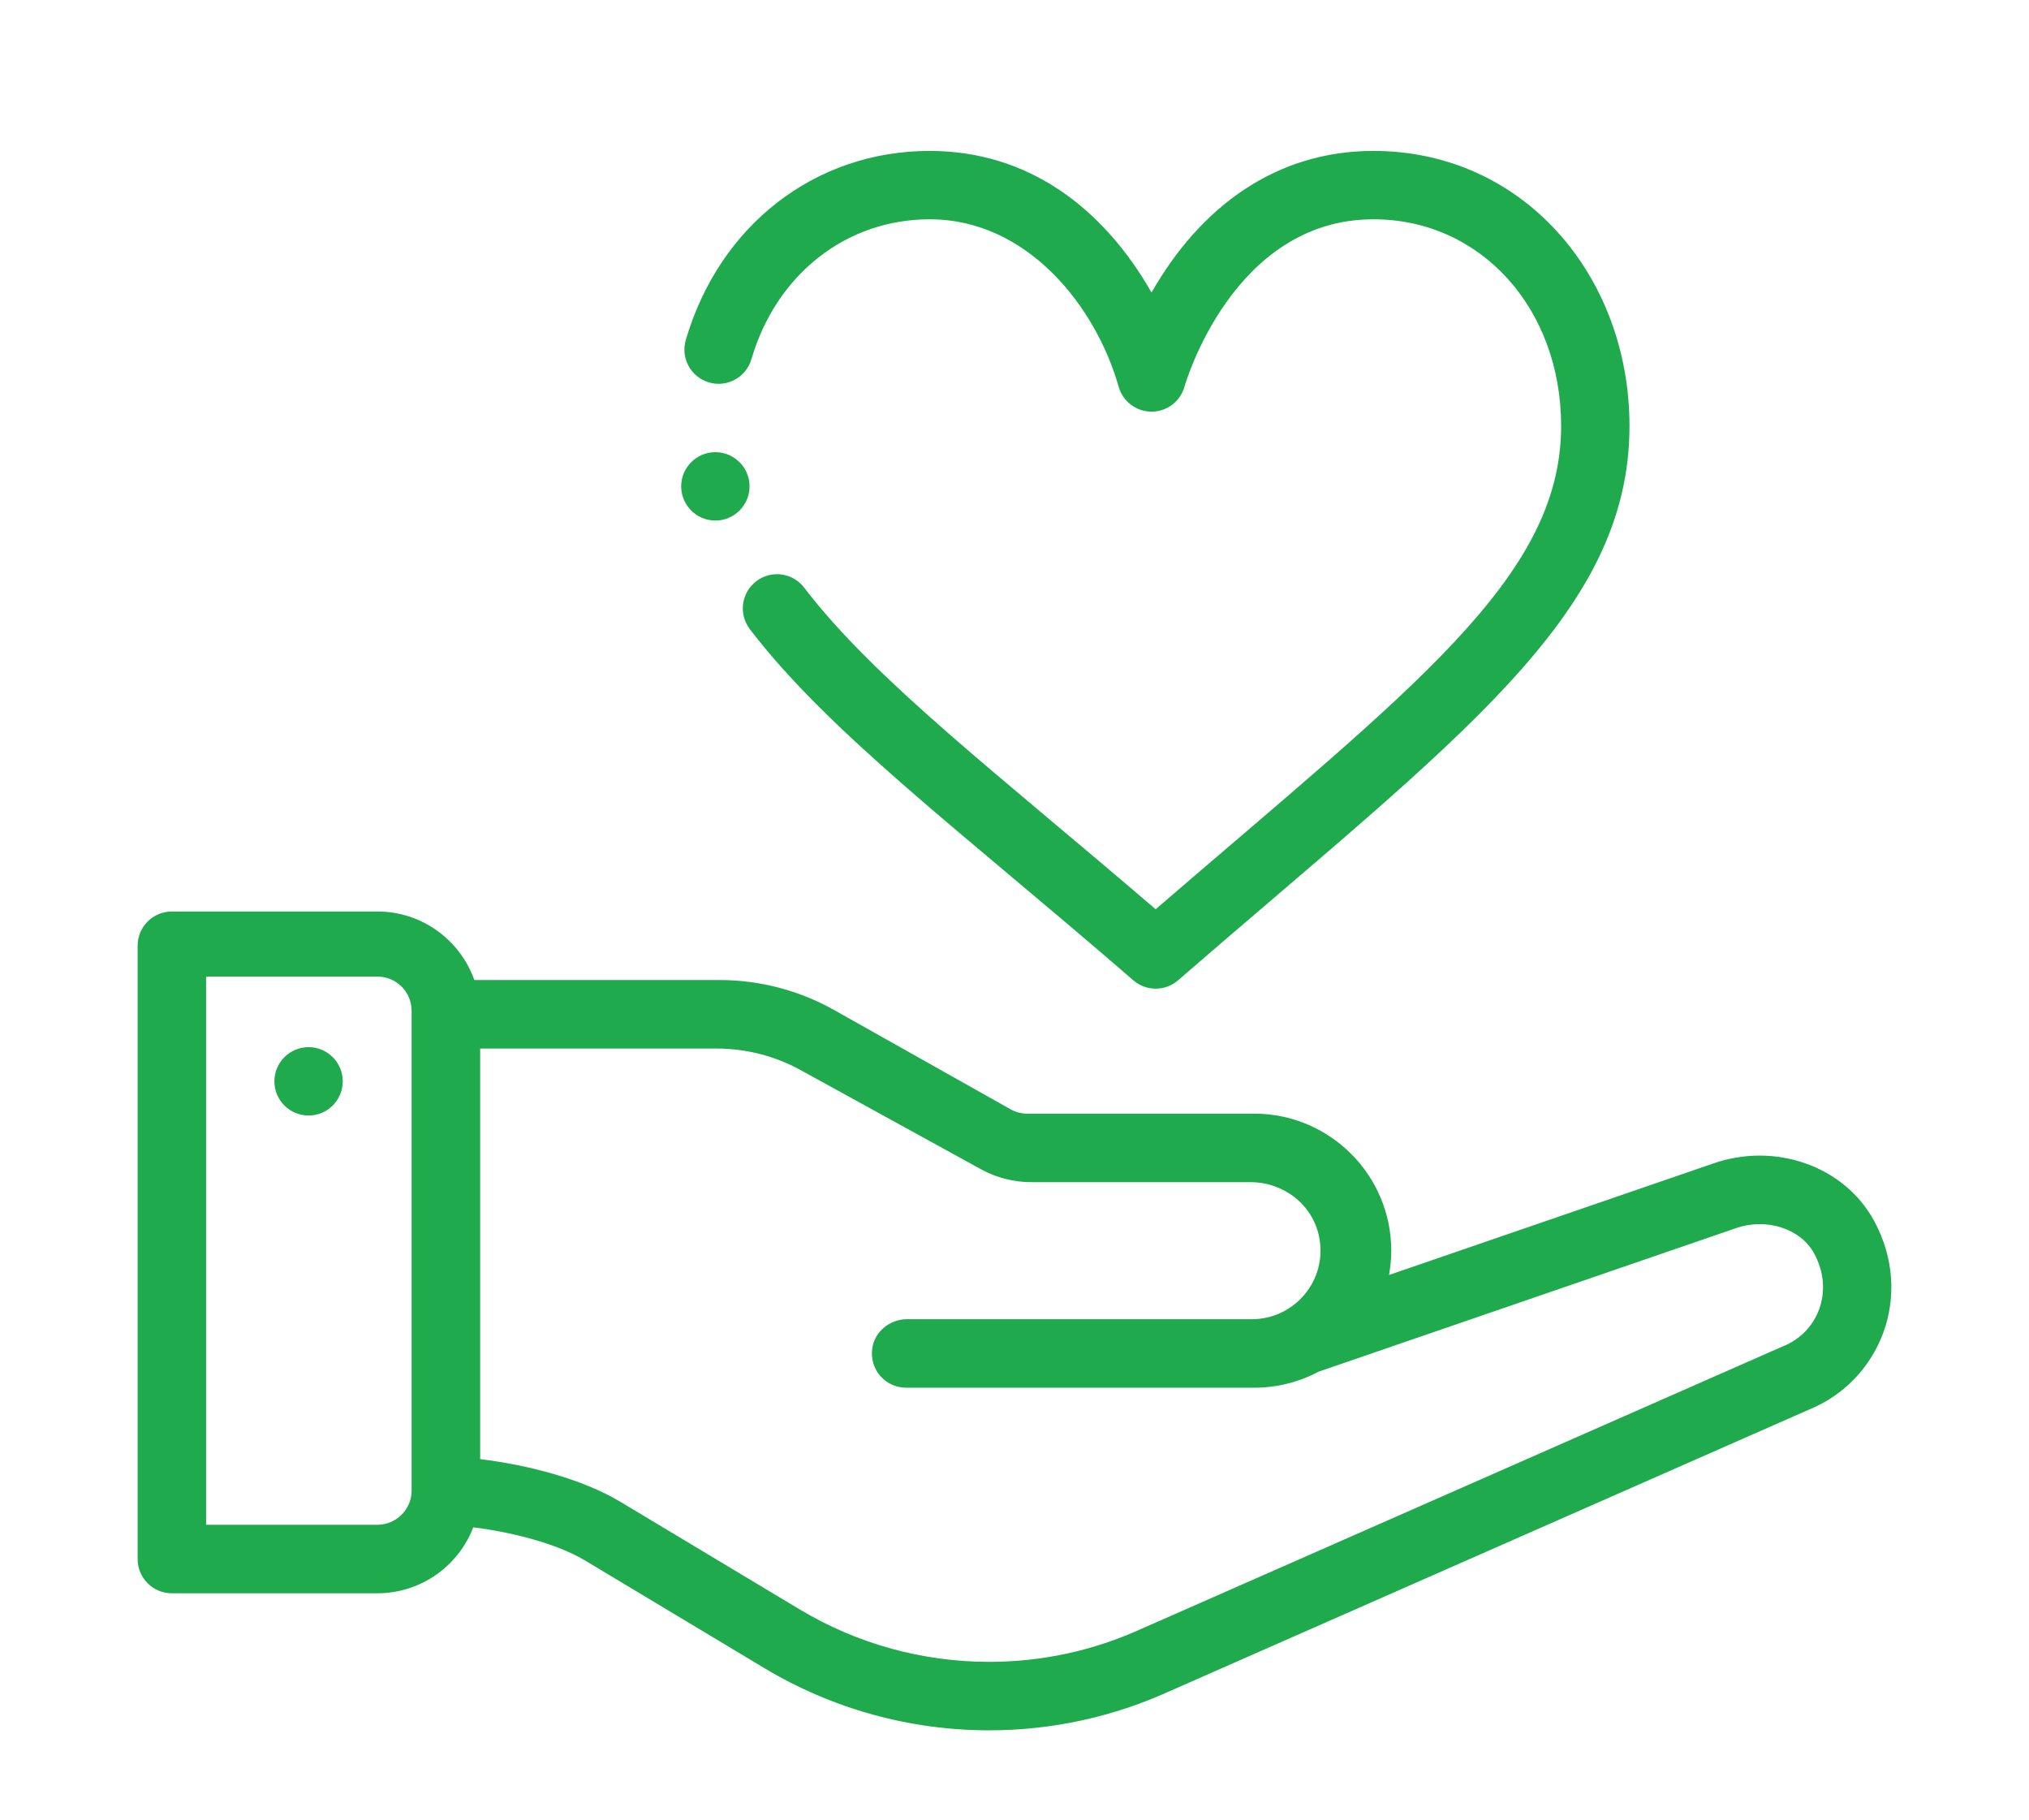 <?xml version="1.0" encoding="UTF-8"?><svg id="Layer_1" xmlns="http://www.w3.org/2000/svg" viewBox="0 0 726 651"><defs><style>.cls-1{fill:#1faa4d;}</style></defs><path class="cls-1" d="m110.41,374.6c-6.75,0-12.23,5.48-12.23,12.23s5.48,12.23,12.23,12.23,12.23-5.48,12.23-12.23-5.48-12.23-12.23-12.23Z"/><path class="cls-1" d="m612.55,416.38l-115.54,39.72c.51-2.84.8-5.74.8-8.69,0-27.03-21.99-49.02-49.02-49.02h-81.29c-2.05,0-4.08-.53-5.87-1.54l-63.13-35.51c-12.48-7.03-26.67-10.75-41.02-10.75h-87.76c-5.06-14.26-18.68-24.51-34.66-24.51H61.48c-6.76,0-12.23,5.48-12.23,12.23v219.43c0,6.76,5.48,12.23,12.23,12.23h73.56c15.61,0,29-9.81,34.31-23.59,13.87,1.72,29.93,5.83,40.01,11.88l64.09,38.46c24.28,14.57,52.08,22.28,80.41,22.28,22.44,0,44.19-4.71,64.64-14l228.75-100.72c25.34-10.28,37.85-40.67,23.36-67.47-10.65-19.71-35.6-28.49-58.06-20.43Zm-465.26,116.88c-.03,6.73-5.52,12.2-12.26,12.2h-61.28v-196.1h61.3c6.76,0,12.23,5.48,12.23,12.23v171.66Zm490.74-51.66c-.13.05-.26.11-.39.16,0,0-229.14,100.89-229.18,100.91-17.26,7.85-35.62,11.83-54.56,11.83-23.88,0-47.33-6.49-67.8-18.78l-64.11-38.47c-13.72-8.23-33.38-13.25-50.18-15.26v-146.89h84.61c10.49,0,20.86,2.65,29.99,7.68l64.62,35.51c5.48,3.02,11.71,4.61,18,4.61h78.5c11.65,0,22.07,7.95,24.43,19.36,3.25,15.68-8.78,29.66-23.98,29.66h-123.39c-6.13,0-11.6,4.35-12.48,10.41-1.11,7.59,4.75,14.1,12.12,14.1h124.61c8.04,0,15.96-2,22.98-5.74,0,0,148.99-51.22,149.05-51.24,10.98-3.96,23.41-.02,28.28,8.99,7.3,13.51,1.26,28.19-11.11,33.15Z"/><path class="cls-1" d="m405.5,350.69c2.3,1.99,5.16,2.99,8.01,2.99s5.71-.99,8.01-2.99c99.8-86.49,161.53-130.27,161.53-198.29,0-53.81-38.1-98.41-91.62-98.41-35.15,0-62.06,20.26-79.4,50.66-17.3-30.34-44.18-50.66-79.38-50.66-40.97,0-75.23,26.55-87.27,67.64-1.9,6.48,1.82,13.28,8.3,15.18,6.48,1.9,13.28-1.82,15.18-8.3,8.91-30.41,33.95-50.06,63.79-50.06,34.89,0,59.37,30.99,67.6,59.84,1.47,5.3,6.29,8.97,11.79,8.97s10.32-3.67,11.79-8.97c.17-.6,17.16-59.84,67.61-59.84,38.28,0,67.15,31.78,67.15,73.94,0,54.41-53.19,93.64-145.09,172.88-56-48.09-100.47-81.94-125.76-115.05-4.1-5.37-11.77-6.4-17.14-2.3-5.37,4.1-6.4,11.77-2.3,17.15,28.5,37.32,76.6,73.08,137.2,125.61Z"/><path class="cls-1" d="m255.97,161.76c-6.75,0-12.23,5.48-12.23,12.23s5.48,12.23,12.23,12.23,12.23-5.48,12.23-12.23-5.48-12.23-12.23-12.23Z"/></svg>